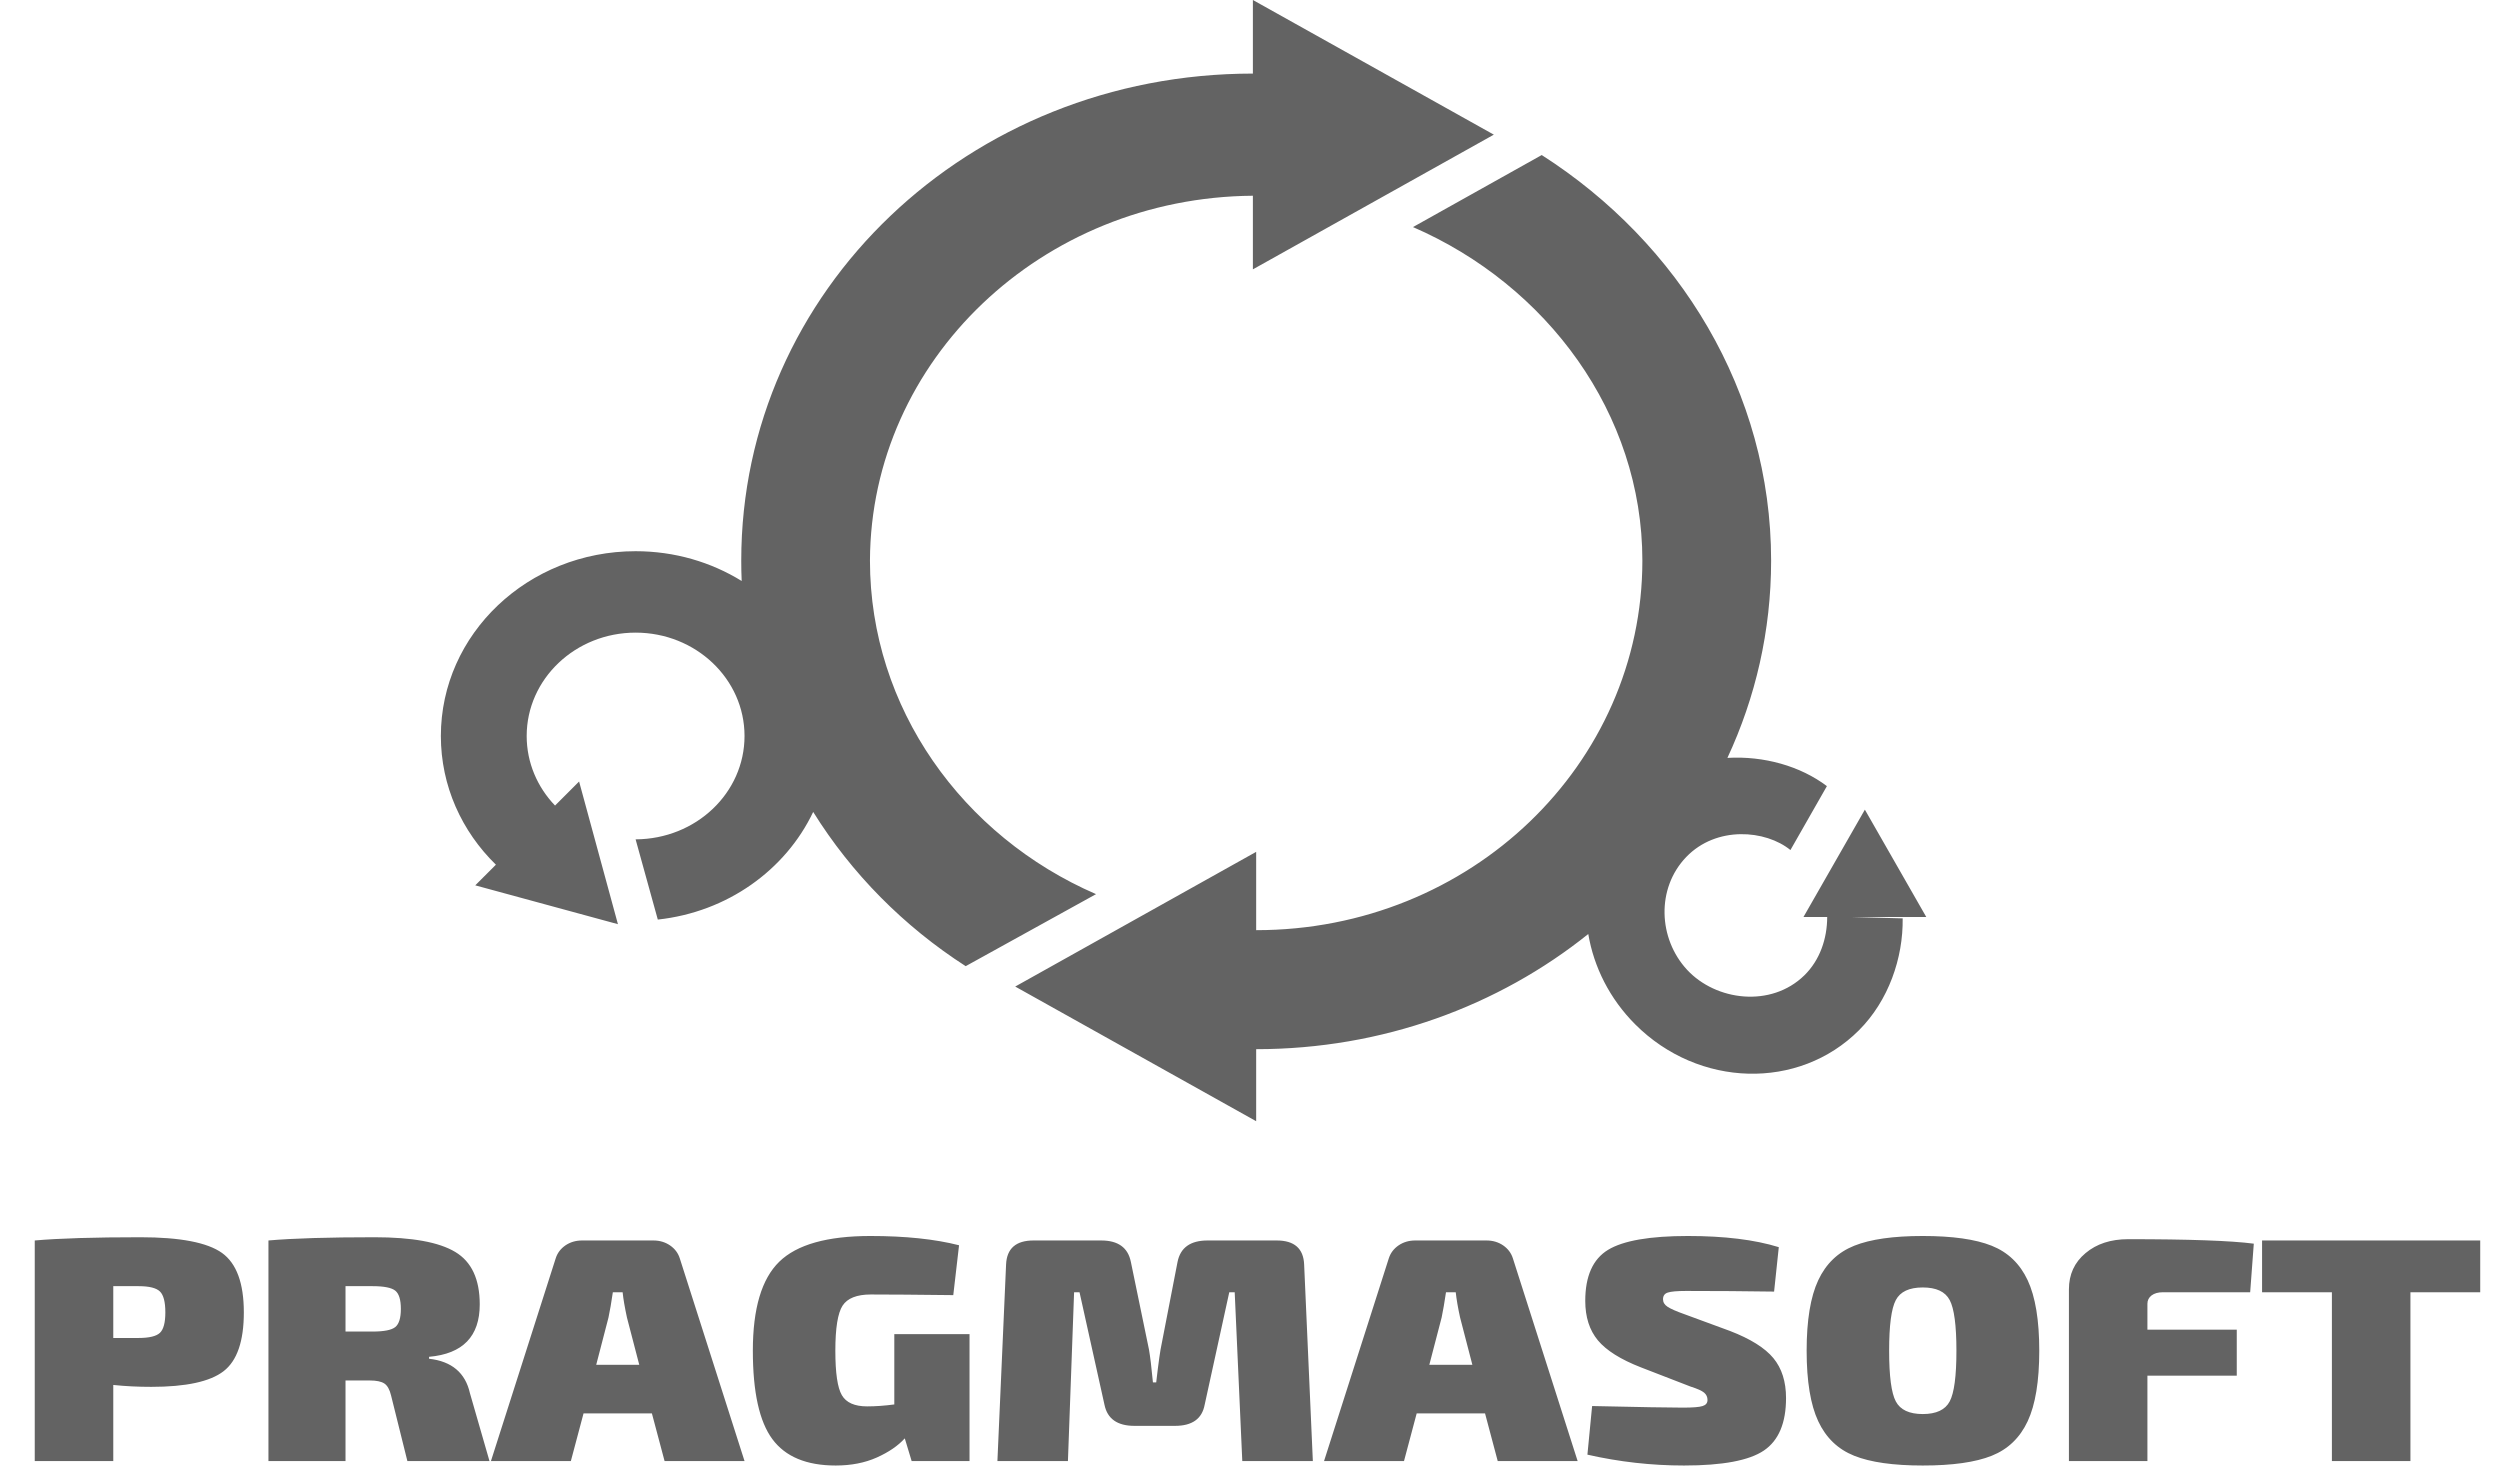 <svg width="58" height="34" viewBox="0 0 58 34" fill="none" xmlns="http://www.w3.org/2000/svg">
<path fill-rule="evenodd" clip-rule="evenodd" d="M18.866 18.837C18.225 20.185 16.871 21.161 15.261 21.334L14.746 19.473C16.149 19.466 17.273 18.395 17.273 17.075C17.273 15.751 16.142 14.677 14.746 14.677C13.351 14.677 12.219 15.751 12.219 17.075C12.219 17.696 12.468 18.263 12.877 18.689L13.435 18.131L14.336 21.441L11.026 20.54L11.505 20.061C10.714 19.289 10.228 18.236 10.228 17.075C10.228 14.707 12.251 12.788 14.746 12.788C15.654 12.788 16.499 13.042 17.207 13.479C17.2 13.322 17.197 13.164 17.197 13.006C17.197 6.746 22.469 1.707 29.067 1.707C29.067 1.707 29.067 4.578 29.067 4.541C24.166 4.578 20.201 8.356 20.183 13.006C20.183 16.421 22.328 19.4 25.428 20.744L22.404 22.415C20.963 21.488 19.755 20.264 18.866 18.837ZM40.076 17.583C40.925 17.534 41.768 17.773 42.384 18.238L41.538 19.721C40.964 19.253 39.822 19.154 39.121 19.882C38.421 20.61 38.472 21.778 39.14 22.499C39.808 23.22 41.088 23.385 41.862 22.627C42.22 22.276 42.39 21.78 42.391 21.275H41.84L43.265 18.784L44.69 21.275H42.981L44.142 21.306C44.155 22.229 43.813 23.217 43.127 23.903C41.732 25.298 39.409 25.237 37.939 23.767C37.341 23.169 36.976 22.43 36.848 21.669C34.768 23.336 32.079 24.341 29.143 24.341V21.58C34.121 21.58 38.103 17.729 38.103 13.006C38.103 9.591 35.883 6.612 32.781 5.268L35.768 3.597C38.953 5.633 41.09 9.088 41.09 13.006C41.09 14.635 40.728 16.183 40.076 17.583ZM29.143 19.763V26.012L23.553 22.888L29.143 19.763ZM29.067 0L34.657 3.124L29.067 6.249V0Z" fill="#636363"/>
<path fill-rule="evenodd" clip-rule="evenodd" d="M0.806 33.896V28.779C1.377 28.729 2.194 28.704 3.257 28.704C4.18 28.704 4.811 28.826 5.15 29.068C5.488 29.31 5.657 29.77 5.657 30.447C5.657 31.115 5.501 31.57 5.187 31.812C4.874 32.054 4.315 32.175 3.509 32.175C3.207 32.175 2.913 32.161 2.628 32.131V33.896H0.806ZM2.628 31.041H3.215C3.461 31.041 3.626 31.001 3.71 30.922C3.794 30.843 3.836 30.685 3.836 30.447C3.836 30.205 3.794 30.043 3.71 29.962C3.626 29.88 3.461 29.839 3.215 29.839H2.628V31.041ZM11.356 33.896H9.451L9.073 32.376C9.04 32.237 8.988 32.145 8.918 32.098C8.848 32.051 8.735 32.027 8.578 32.027H8.016V33.896H6.228V28.779C6.799 28.729 7.619 28.704 8.687 28.704C9.56 28.704 10.185 28.818 10.563 29.046C10.941 29.273 11.13 29.678 11.13 30.262C11.13 31.004 10.738 31.409 9.954 31.478V31.523C10.48 31.582 10.797 31.849 10.903 32.324L11.356 33.896ZM8.016 30.892H8.645C8.908 30.892 9.083 30.858 9.17 30.788C9.256 30.719 9.3 30.578 9.3 30.366C9.3 30.153 9.256 30.012 9.17 29.943C9.083 29.874 8.908 29.839 8.645 29.839H8.016V30.892ZM15.124 32.791H13.538L13.244 33.896H11.39L12.892 29.194C12.931 29.07 13.007 28.97 13.118 28.893C13.23 28.817 13.359 28.779 13.505 28.779H15.158C15.303 28.779 15.432 28.817 15.544 28.893C15.656 28.97 15.732 29.07 15.771 29.194L17.273 33.896H15.418L15.124 32.791ZM14.831 31.664L14.545 30.566C14.495 30.334 14.461 30.138 14.445 29.98H14.218C14.184 30.212 14.151 30.408 14.117 30.566L13.832 31.664H14.831ZM22.493 30.952V33.896H21.15L20.991 33.37C20.834 33.543 20.617 33.691 20.34 33.815C20.064 33.938 19.746 34 19.388 34C18.711 34 18.221 33.796 17.919 33.388C17.617 32.98 17.466 32.297 17.466 31.337C17.466 30.358 17.67 29.67 18.079 29.272C18.487 28.874 19.192 28.675 20.194 28.675C20.999 28.675 21.685 28.746 22.25 28.89L22.116 30.047C21.265 30.037 20.627 30.032 20.202 30.032C19.878 30.032 19.659 30.119 19.547 30.292C19.436 30.465 19.38 30.813 19.38 31.337C19.38 31.852 19.43 32.195 19.531 32.368C19.631 32.541 19.827 32.628 20.118 32.628C20.314 32.628 20.524 32.613 20.748 32.583V30.952H22.493ZM28.016 28.779H29.619C30.027 28.779 30.24 28.964 30.256 29.335L30.458 33.896H28.821L28.645 29.98H28.519L27.948 32.591C27.887 32.917 27.658 33.08 27.26 33.08H26.32C25.923 33.08 25.691 32.917 25.624 32.591L25.045 29.98H24.919L24.776 33.896H23.14L23.341 29.335C23.358 28.964 23.57 28.779 23.979 28.779H25.548C25.94 28.779 26.169 28.944 26.236 29.276L26.656 31.308C26.684 31.466 26.715 31.721 26.748 32.072H26.824C26.824 32.057 26.837 31.951 26.862 31.753C26.887 31.555 26.908 31.407 26.925 31.308L27.319 29.276C27.386 28.944 27.618 28.779 28.016 28.779ZM34.453 32.791H32.867L32.573 33.896H30.718L32.22 29.194C32.26 29.07 32.335 28.97 32.447 28.893C32.559 28.817 32.688 28.779 32.833 28.779H34.486C34.632 28.779 34.761 28.817 34.873 28.893C34.984 28.97 35.06 29.07 35.099 29.194L36.601 33.896H34.747L34.453 32.791ZM34.159 31.664L33.874 30.566C33.823 30.334 33.79 30.138 33.773 29.98H33.547C33.513 30.212 33.479 30.408 33.446 30.566L33.16 31.664H34.159ZM39.22 32.168L38.07 31.723C37.6 31.54 37.267 31.331 37.071 31.096C36.876 30.861 36.778 30.556 36.778 30.18C36.778 29.607 36.954 29.212 37.306 28.997C37.659 28.782 38.277 28.675 39.161 28.675C40.006 28.675 40.708 28.761 41.268 28.934L41.159 29.965C40.487 29.955 39.807 29.95 39.119 29.95C38.907 29.95 38.764 29.963 38.691 29.988C38.618 30.012 38.582 30.064 38.582 30.143C38.582 30.212 38.617 30.271 38.687 30.317C38.757 30.364 38.89 30.423 39.086 30.492L40.135 30.878C40.61 31.061 40.946 31.271 41.142 31.508C41.338 31.745 41.436 32.054 41.436 32.435C41.436 33.014 41.265 33.419 40.924 33.651C40.582 33.884 39.964 34 39.069 34C38.314 34 37.567 33.916 36.828 33.748L36.937 32.62C38.045 32.645 38.747 32.657 39.044 32.657C39.273 32.657 39.426 32.645 39.501 32.62C39.577 32.596 39.614 32.549 39.614 32.48C39.614 32.41 39.588 32.353 39.535 32.309C39.482 32.264 39.377 32.218 39.22 32.168ZM44.608 28.675C45.296 28.675 45.829 28.75 46.207 28.901C46.585 29.052 46.863 29.319 47.042 29.702C47.221 30.085 47.311 30.63 47.311 31.337C47.311 32.044 47.221 32.59 47.042 32.973C46.863 33.356 46.585 33.623 46.207 33.774C45.829 33.925 45.296 34 44.608 34C43.925 34 43.395 33.925 43.018 33.774C42.64 33.623 42.362 33.356 42.183 32.973C42.004 32.59 41.914 32.044 41.914 31.337C41.914 30.63 42.004 30.085 42.183 29.702C42.362 29.319 42.64 29.052 43.018 28.901C43.395 28.75 43.925 28.675 44.608 28.675ZM44.608 29.869C44.295 29.869 44.086 29.966 43.983 30.162C43.879 30.357 43.828 30.749 43.828 31.337C43.828 31.926 43.879 32.318 43.983 32.513C44.086 32.708 44.295 32.806 44.608 32.806C44.921 32.806 45.13 32.708 45.233 32.513C45.337 32.318 45.389 31.926 45.389 31.337C45.389 30.749 45.337 30.357 45.233 30.162C45.13 29.966 44.921 29.869 44.608 29.869ZM52.204 29.98H50.181C50.069 29.98 49.981 30.005 49.916 30.054C49.852 30.104 49.82 30.168 49.82 30.247V30.848H51.893V31.916H49.82V33.896H47.999V29.913C47.999 29.567 48.127 29.287 48.385 29.072C48.642 28.856 48.972 28.749 49.375 28.749C50.785 28.749 51.756 28.784 52.288 28.853L52.204 29.98ZM57.541 29.98H55.922V33.896H54.1V29.98H52.48V28.779H57.541V29.98Z" fill="#636363"/>
</svg>
